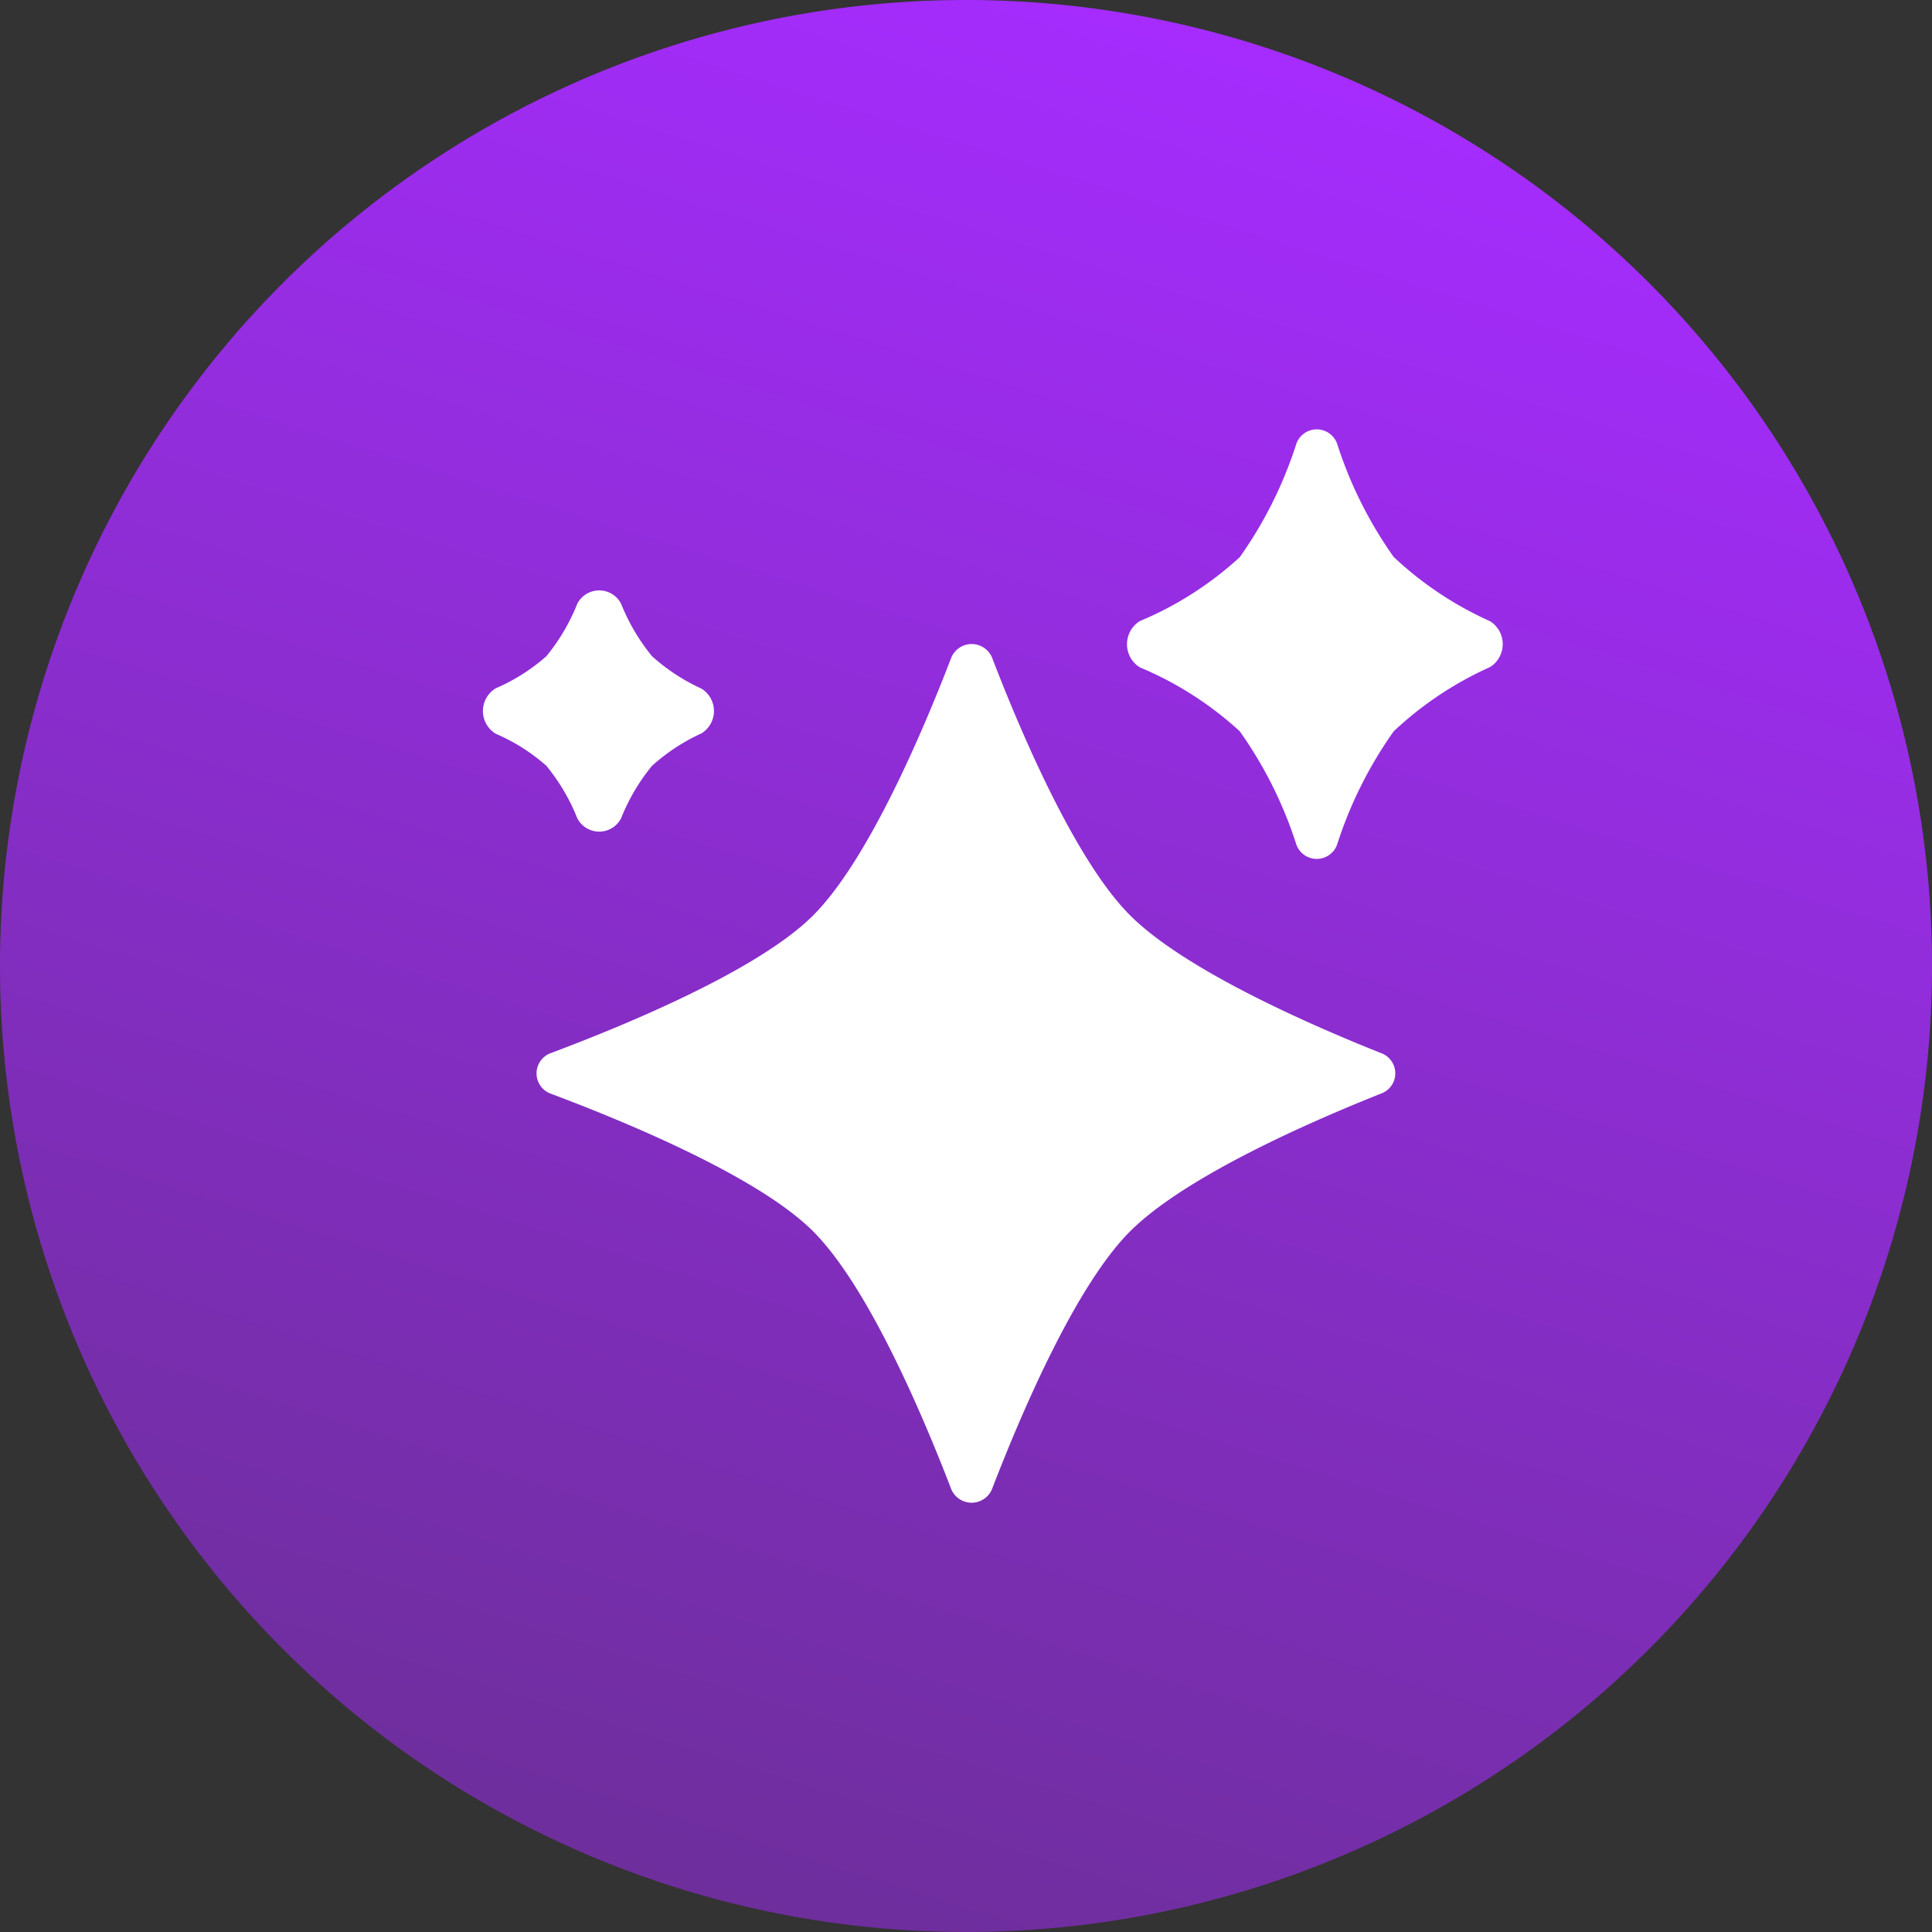 <?xml version="1.0" encoding="UTF-8"?> <svg xmlns="http://www.w3.org/2000/svg" xmlns:xlink="http://www.w3.org/1999/xlink" id="Group_27840" data-name="Group 27840" width="93.094" height="93.094" viewBox="0 0 93.094 93.094"><rect x="0" y="0" width="93.094" height="93.094" fill="#333333" stroke="none"/><defs><linearGradient id="linear-gradient" x1="0.656" x2="0.344" y2="1" gradientUnits="objectBoundingBox"><stop offset="0.014" stop-color="#a62cff"></stop><stop offset="1" stop-color="#6c2e99"></stop></linearGradient></defs><path id="Контур_4099" data-name="Контур 4099" d="M93.094,46.547A46.547,46.547,0,1,1,46.547,0,46.547,46.547,0,0,1,93.094,46.547Z" fill="url(#linear-gradient)"></path><path id="Контур_4100" data-name="Контур 4100" d="M54.152,41.641a1.065,1.065,0,0,1,1.951,0c1.382,3.6,4.039,9.854,6.7,12.477s8.684,5.259,12.114,6.621a1.036,1.036,0,0,1,0,1.9C71.484,64,65.465,66.635,62.8,69.264s-5.315,8.88-6.7,12.477a1.065,1.065,0,0,1-1.951,0c-1.382-3.6-4.04-9.854-6.7-12.477s-9-5.245-12.641-6.609a1.04,1.04,0,0,1,0-1.926c3.645-1.365,9.984-3.988,12.641-6.61S52.77,45.239,54.152,41.641Z" transform="translate(-8.307 -9.97)" fill="#fff"></path><path id="Контур_4101" data-name="Контур 4101" d="M79.908,28.035a1.043,1.043,0,0,1,1.969,0,19.94,19.94,0,0,0,2.724,5.45,16.82,16.82,0,0,0,4.652,3.1,1.307,1.307,0,0,1,0,2.2,16.816,16.816,0,0,0-4.652,3.1,19.94,19.94,0,0,0-2.724,5.45,1.043,1.043,0,0,1-1.969,0,19.939,19.939,0,0,0-2.724-5.45,16.552,16.552,0,0,0-4.817-3.082,1.314,1.314,0,0,1,0-2.228,16.554,16.554,0,0,0,4.817-3.082A19.94,19.94,0,0,0,79.908,28.035Z" transform="translate(-17.445 -6.647)" fill="#fff"></path><path id="Контур_4102" data-name="Контур 4102" d="M35.292,38.235a1.187,1.187,0,0,1,2.115,0,9.565,9.565,0,0,0,1.487,2.523,9.388,9.388,0,0,0,2.379,1.561,1.265,1.265,0,0,1,0,2.16,9.387,9.387,0,0,0-2.379,1.561,9.564,9.564,0,0,0-1.487,2.523,1.187,1.187,0,0,1-2.115,0,9.563,9.563,0,0,0-1.487-2.523A9.1,9.1,0,0,0,31.375,44.5a1.277,1.277,0,0,1,0-2.2,9.1,9.1,0,0,0,2.431-1.543A9.564,9.564,0,0,0,35.292,38.235Z" transform="translate(-7.477 -9.139)" fill="#fff"></path></svg> 